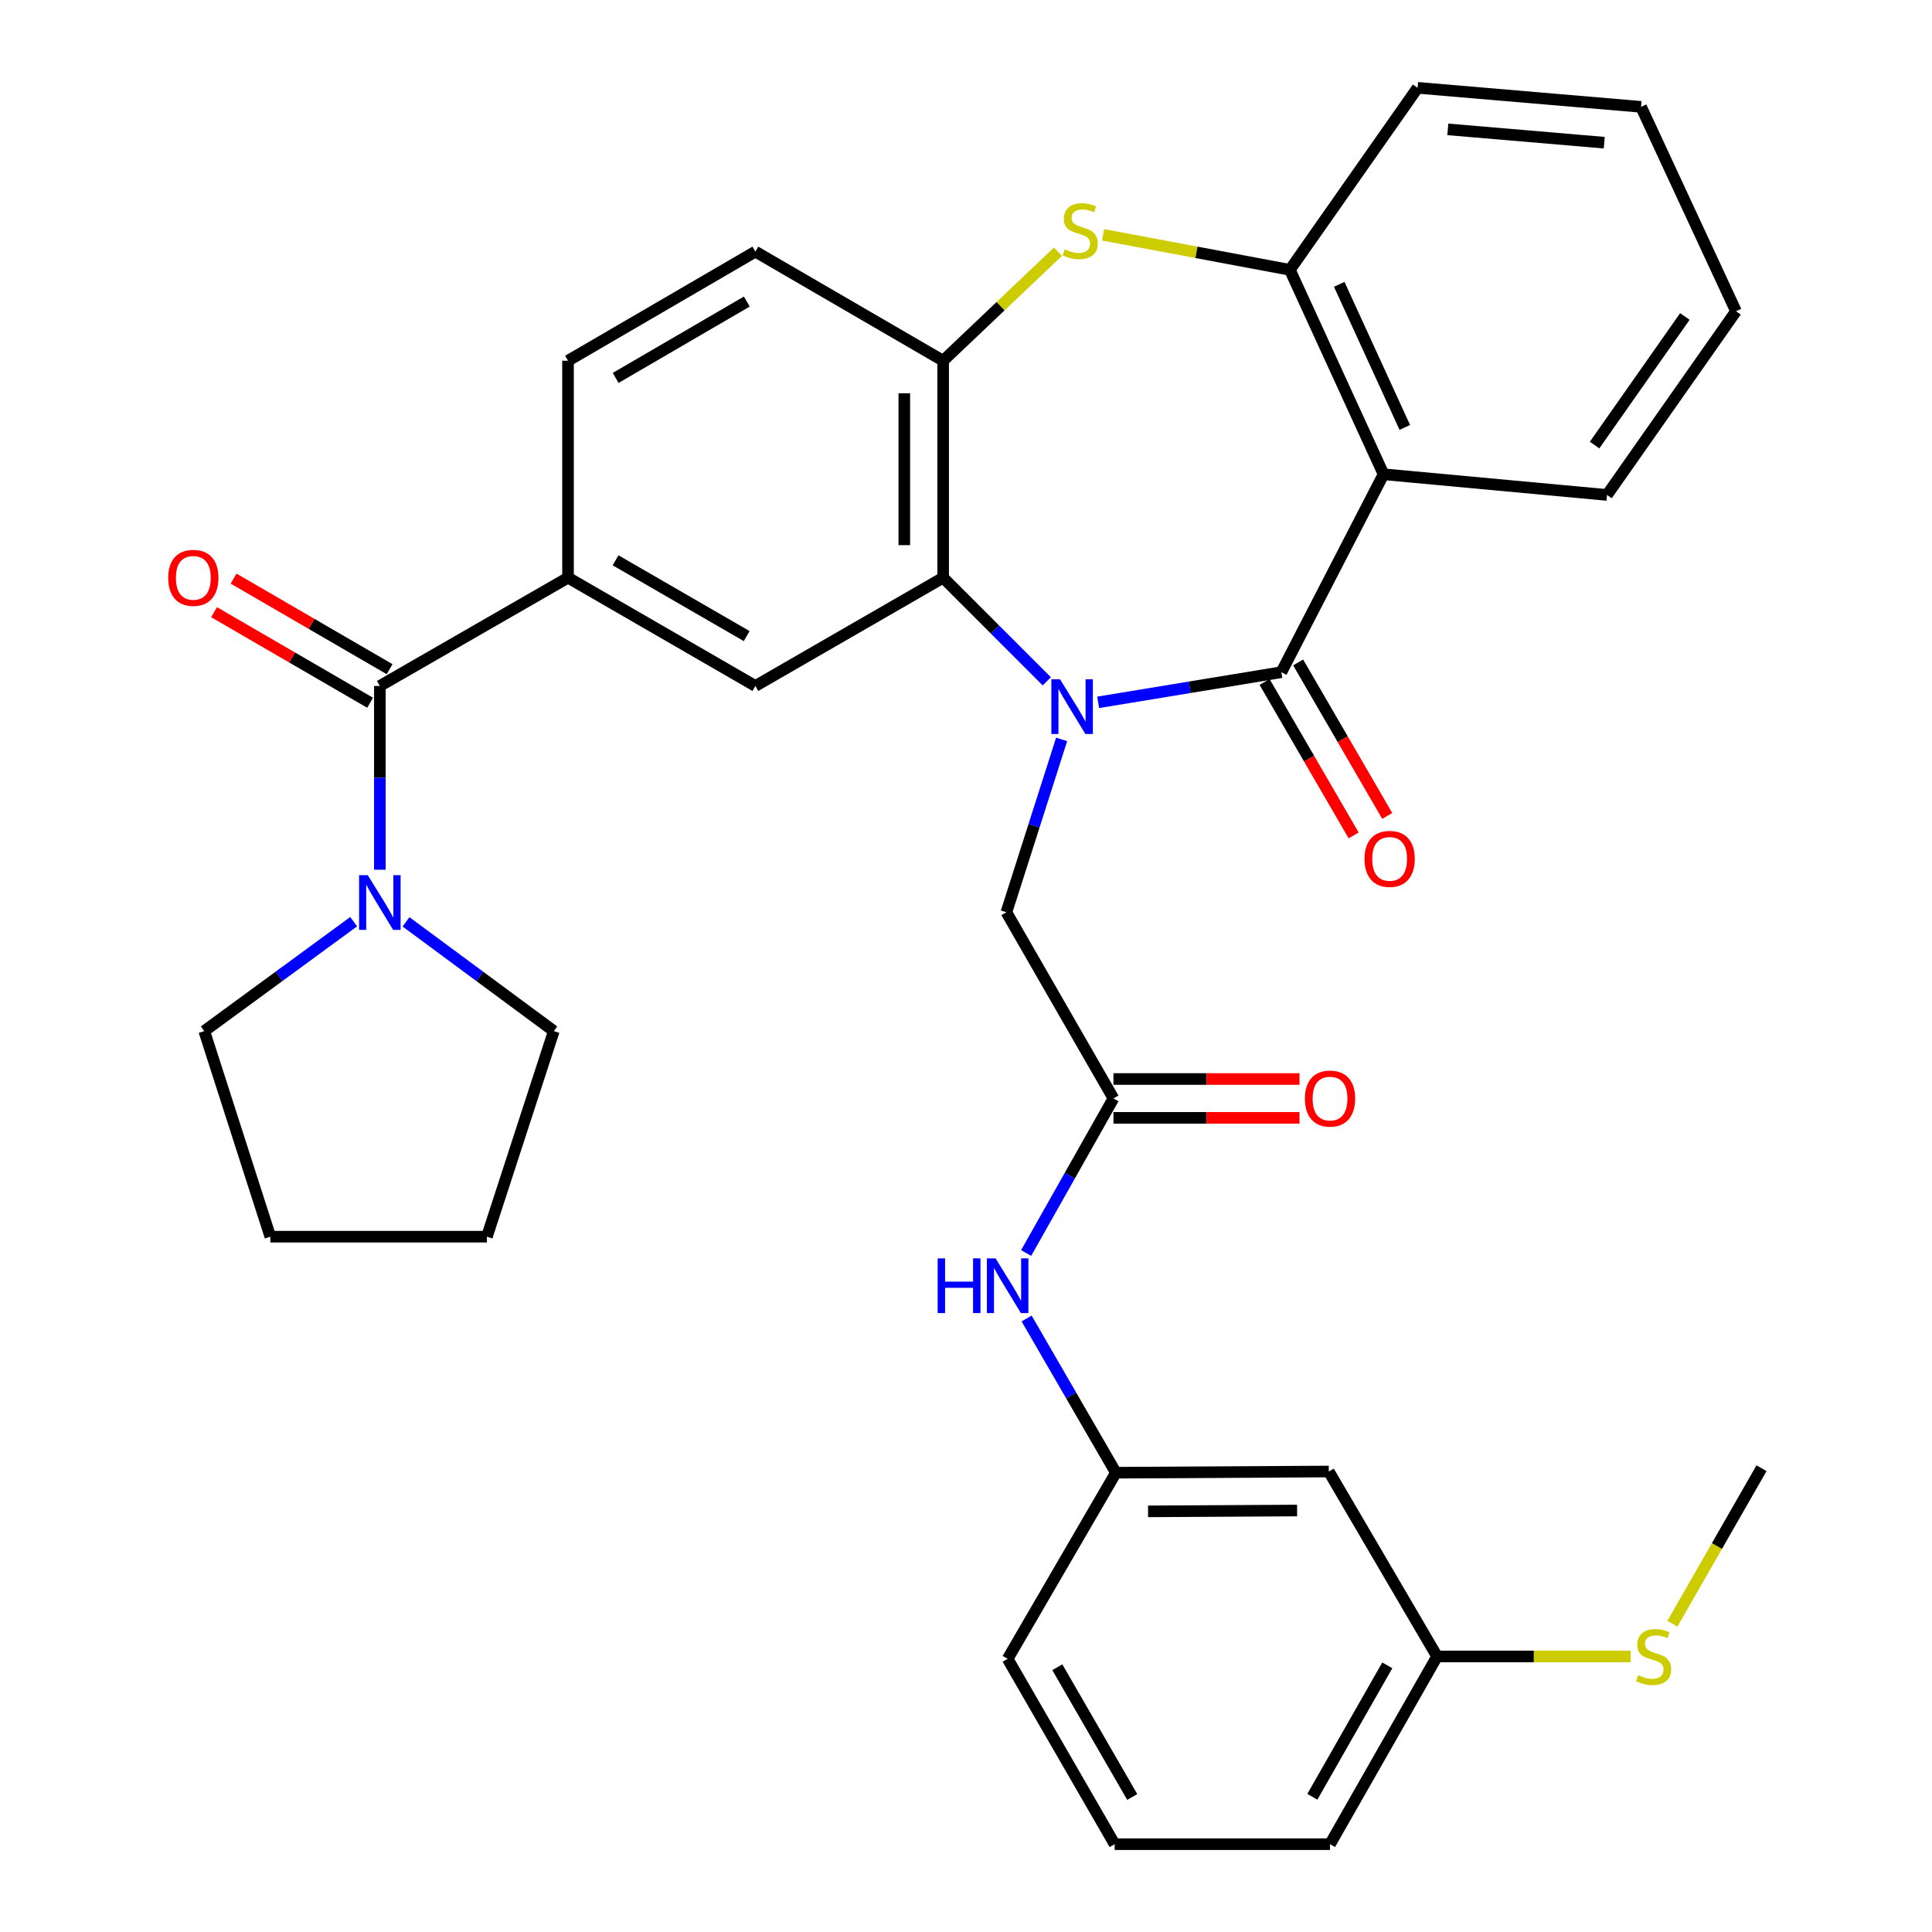 <?xml version='1.0' encoding='iso-8859-1'?>
<svg version='1.1' baseProfile='full'
              xmlns='http://www.w3.org/2000/svg'
                      xmlns:rdkit='http://www.rdkit.org/xml'
                      xmlns:xlink='http://www.w3.org/1999/xlink'
                  xml:space='preserve'
width='1000px' height='1000px' viewBox='0 0 1000 1000'>
<!-- END OF HEADER -->
<rect style='opacity:1.0;fill:#FFFFFF;stroke:none' width='1000' height='1000' x='0' y='0'> </rect>
<path class='bond-0' d='M 568.404,363.534 L 615.816,355.732' style='fill:none;fill-rule:evenodd;stroke:#0000FF;stroke-width:6px;stroke-linecap:butt;stroke-linejoin:miter;stroke-opacity:1' />
<path class='bond-0' d='M 615.816,355.732 L 663.227,347.93' style='fill:none;fill-rule:evenodd;stroke:#000000;stroke-width:6px;stroke-linecap:butt;stroke-linejoin:miter;stroke-opacity:1' />
<path class='bond-1' d='M 541.82,352.655 L 514.993,325.832' style='fill:none;fill-rule:evenodd;stroke:#0000FF;stroke-width:6px;stroke-linecap:butt;stroke-linejoin:miter;stroke-opacity:1' />
<path class='bond-1' d='M 514.993,325.832 L 488.165,299.008' style='fill:none;fill-rule:evenodd;stroke:#000000;stroke-width:6px;stroke-linecap:butt;stroke-linejoin:miter;stroke-opacity:1' />
<path class='bond-10' d='M 549.502,382.706 L 535.204,427.445' style='fill:none;fill-rule:evenodd;stroke:#0000FF;stroke-width:6px;stroke-linecap:butt;stroke-linejoin:miter;stroke-opacity:1' />
<path class='bond-10' d='M 535.204,427.445 L 520.906,472.183' style='fill:none;fill-rule:evenodd;stroke:#000000;stroke-width:6px;stroke-linecap:butt;stroke-linejoin:miter;stroke-opacity:1' />
<path class='bond-2' d='M 663.227,347.93 L 716.124,245.475' style='fill:none;fill-rule:evenodd;stroke:#000000;stroke-width:6px;stroke-linecap:butt;stroke-linejoin:miter;stroke-opacity:1' />
<path class='bond-13' d='M 654.535,352.976 L 677.592,392.695' style='fill:none;fill-rule:evenodd;stroke:#000000;stroke-width:6px;stroke-linecap:butt;stroke-linejoin:miter;stroke-opacity:1' />
<path class='bond-13' d='M 677.592,392.695 L 700.649,432.413' style='fill:none;fill-rule:evenodd;stroke:#FF0000;stroke-width:6px;stroke-linecap:butt;stroke-linejoin:miter;stroke-opacity:1' />
<path class='bond-13' d='M 671.919,342.885 L 694.976,382.603' style='fill:none;fill-rule:evenodd;stroke:#000000;stroke-width:6px;stroke-linecap:butt;stroke-linejoin:miter;stroke-opacity:1' />
<path class='bond-13' d='M 694.976,382.603 L 718.032,422.322' style='fill:none;fill-rule:evenodd;stroke:#FF0000;stroke-width:6px;stroke-linecap:butt;stroke-linejoin:miter;stroke-opacity:1' />
<path class='bond-5' d='M 488.165,299.008 L 488.165,186.715' style='fill:none;fill-rule:evenodd;stroke:#000000;stroke-width:6px;stroke-linecap:butt;stroke-linejoin:miter;stroke-opacity:1' />
<path class='bond-5' d='M 468.065,282.164 L 468.065,203.559' style='fill:none;fill-rule:evenodd;stroke:#000000;stroke-width:6px;stroke-linecap:butt;stroke-linejoin:miter;stroke-opacity:1' />
<path class='bond-8' d='M 488.165,299.008 L 390.98,355.055' style='fill:none;fill-rule:evenodd;stroke:#000000;stroke-width:6px;stroke-linecap:butt;stroke-linejoin:miter;stroke-opacity:1' />
<path class='bond-6' d='M 716.124,245.475 L 667.638,139.669' style='fill:none;fill-rule:evenodd;stroke:#000000;stroke-width:6px;stroke-linecap:butt;stroke-linejoin:miter;stroke-opacity:1' />
<path class='bond-6' d='M 727.125,221.23 L 693.184,147.166' style='fill:none;fill-rule:evenodd;stroke:#000000;stroke-width:6px;stroke-linecap:butt;stroke-linejoin:miter;stroke-opacity:1' />
<path class='bond-22' d='M 716.124,245.475 L 831.79,256.184' style='fill:none;fill-rule:evenodd;stroke:#000000;stroke-width:6px;stroke-linecap:butt;stroke-linejoin:miter;stroke-opacity:1' />
<path class='bond-3' d='M 547.593,130.28 L 517.879,158.497' style='fill:none;fill-rule:evenodd;stroke:#CCCC00;stroke-width:6px;stroke-linecap:butt;stroke-linejoin:miter;stroke-opacity:1' />
<path class='bond-3' d='M 517.879,158.497 L 488.165,186.715' style='fill:none;fill-rule:evenodd;stroke:#000000;stroke-width:6px;stroke-linecap:butt;stroke-linejoin:miter;stroke-opacity:1' />
<path class='bond-34' d='M 570.959,121.553 L 619.299,130.611' style='fill:none;fill-rule:evenodd;stroke:#CCCC00;stroke-width:6px;stroke-linecap:butt;stroke-linejoin:miter;stroke-opacity:1' />
<path class='bond-34' d='M 619.299,130.611 L 667.638,139.669' style='fill:none;fill-rule:evenodd;stroke:#000000;stroke-width:6px;stroke-linecap:butt;stroke-linejoin:miter;stroke-opacity:1' />
<path class='bond-4' d='M 196.61,355.055 L 294.007,299.008' style='fill:none;fill-rule:evenodd;stroke:#000000;stroke-width:6px;stroke-linecap:butt;stroke-linejoin:miter;stroke-opacity:1' />
<path class='bond-9' d='M 196.61,355.055 L 196.61,402.614' style='fill:none;fill-rule:evenodd;stroke:#000000;stroke-width:6px;stroke-linecap:butt;stroke-linejoin:miter;stroke-opacity:1' />
<path class='bond-9' d='M 196.61,402.614 L 196.61,450.174' style='fill:none;fill-rule:evenodd;stroke:#0000FF;stroke-width:6px;stroke-linecap:butt;stroke-linejoin:miter;stroke-opacity:1' />
<path class='bond-14' d='M 201.656,346.363 L 161.277,322.923' style='fill:none;fill-rule:evenodd;stroke:#000000;stroke-width:6px;stroke-linecap:butt;stroke-linejoin:miter;stroke-opacity:1' />
<path class='bond-14' d='M 161.277,322.923 L 120.899,299.483' style='fill:none;fill-rule:evenodd;stroke:#FF0000;stroke-width:6px;stroke-linecap:butt;stroke-linejoin:miter;stroke-opacity:1' />
<path class='bond-14' d='M 191.565,363.746 L 151.186,340.307' style='fill:none;fill-rule:evenodd;stroke:#000000;stroke-width:6px;stroke-linecap:butt;stroke-linejoin:miter;stroke-opacity:1' />
<path class='bond-14' d='M 151.186,340.307 L 110.807,316.867' style='fill:none;fill-rule:evenodd;stroke:#FF0000;stroke-width:6px;stroke-linecap:butt;stroke-linejoin:miter;stroke-opacity:1' />
<path class='bond-15' d='M 488.165,186.715 L 390.98,130.244' style='fill:none;fill-rule:evenodd;stroke:#000000;stroke-width:6px;stroke-linecap:butt;stroke-linejoin:miter;stroke-opacity:1' />
<path class='bond-25' d='M 667.638,139.669 L 733.746,45.455' style='fill:none;fill-rule:evenodd;stroke:#000000;stroke-width:6px;stroke-linecap:butt;stroke-linejoin:miter;stroke-opacity:1' />
<path class='bond-7' d='M 294.007,299.008 L 390.98,355.055' style='fill:none;fill-rule:evenodd;stroke:#000000;stroke-width:6px;stroke-linecap:butt;stroke-linejoin:miter;stroke-opacity:1' />
<path class='bond-7' d='M 318.611,290.013 L 386.492,329.245' style='fill:none;fill-rule:evenodd;stroke:#000000;stroke-width:6px;stroke-linecap:butt;stroke-linejoin:miter;stroke-opacity:1' />
<path class='bond-16' d='M 294.007,299.008 L 294.007,186.715' style='fill:none;fill-rule:evenodd;stroke:#000000;stroke-width:6px;stroke-linecap:butt;stroke-linejoin:miter;stroke-opacity:1' />
<path class='bond-23' d='M 183.054,477.063 L 144.389,505.377' style='fill:none;fill-rule:evenodd;stroke:#0000FF;stroke-width:6px;stroke-linecap:butt;stroke-linejoin:miter;stroke-opacity:1' />
<path class='bond-23' d='M 144.389,505.377 L 105.724,533.69' style='fill:none;fill-rule:evenodd;stroke:#000000;stroke-width:6px;stroke-linecap:butt;stroke-linejoin:miter;stroke-opacity:1' />
<path class='bond-24' d='M 210.15,477.144 L 248.399,505.417' style='fill:none;fill-rule:evenodd;stroke:#0000FF;stroke-width:6px;stroke-linecap:butt;stroke-linejoin:miter;stroke-opacity:1' />
<path class='bond-24' d='M 248.399,505.417 L 286.649,533.69' style='fill:none;fill-rule:evenodd;stroke:#000000;stroke-width:6px;stroke-linecap:butt;stroke-linejoin:miter;stroke-opacity:1' />
<path class='bond-11' d='M 520.906,472.183 L 576.316,568.542' style='fill:none;fill-rule:evenodd;stroke:#000000;stroke-width:6px;stroke-linecap:butt;stroke-linejoin:miter;stroke-opacity:1' />
<path class='bond-12' d='M 576.316,568.542 L 553.72,608.545' style='fill:none;fill-rule:evenodd;stroke:#000000;stroke-width:6px;stroke-linecap:butt;stroke-linejoin:miter;stroke-opacity:1' />
<path class='bond-12' d='M 553.72,608.545 L 531.124,648.549' style='fill:none;fill-rule:evenodd;stroke:#0000FF;stroke-width:6px;stroke-linecap:butt;stroke-linejoin:miter;stroke-opacity:1' />
<path class='bond-18' d='M 576.316,578.592 L 624.466,578.592' style='fill:none;fill-rule:evenodd;stroke:#000000;stroke-width:6px;stroke-linecap:butt;stroke-linejoin:miter;stroke-opacity:1' />
<path class='bond-18' d='M 624.466,578.592 L 672.617,578.592' style='fill:none;fill-rule:evenodd;stroke:#FF0000;stroke-width:6px;stroke-linecap:butt;stroke-linejoin:miter;stroke-opacity:1' />
<path class='bond-18' d='M 576.316,558.492 L 624.466,558.492' style='fill:none;fill-rule:evenodd;stroke:#000000;stroke-width:6px;stroke-linecap:butt;stroke-linejoin:miter;stroke-opacity:1' />
<path class='bond-18' d='M 624.466,558.492 L 672.617,558.492' style='fill:none;fill-rule:evenodd;stroke:#FF0000;stroke-width:6px;stroke-linecap:butt;stroke-linejoin:miter;stroke-opacity:1' />
<path class='bond-17' d='M 531.371,682.448 L 554.48,722.362' style='fill:none;fill-rule:evenodd;stroke:#0000FF;stroke-width:6px;stroke-linecap:butt;stroke-linejoin:miter;stroke-opacity:1' />
<path class='bond-17' d='M 554.48,722.362 L 577.589,762.275' style='fill:none;fill-rule:evenodd;stroke:#000000;stroke-width:6px;stroke-linecap:butt;stroke-linejoin:miter;stroke-opacity:1' />
<path class='bond-35' d='M 390.98,130.244 L 294.007,186.715' style='fill:none;fill-rule:evenodd;stroke:#000000;stroke-width:6px;stroke-linecap:butt;stroke-linejoin:miter;stroke-opacity:1' />
<path class='bond-35' d='M 386.549,156.085 L 318.668,195.614' style='fill:none;fill-rule:evenodd;stroke:#000000;stroke-width:6px;stroke-linecap:butt;stroke-linejoin:miter;stroke-opacity:1' />
<path class='bond-19' d='M 577.589,762.275 L 687.783,761.65' style='fill:none;fill-rule:evenodd;stroke:#000000;stroke-width:6px;stroke-linecap:butt;stroke-linejoin:miter;stroke-opacity:1' />
<path class='bond-19' d='M 594.232,782.281 L 671.368,781.844' style='fill:none;fill-rule:evenodd;stroke:#000000;stroke-width:6px;stroke-linecap:butt;stroke-linejoin:miter;stroke-opacity:1' />
<path class='bond-27' d='M 577.589,762.275 L 521.554,858.622' style='fill:none;fill-rule:evenodd;stroke:#000000;stroke-width:6px;stroke-linecap:butt;stroke-linejoin:miter;stroke-opacity:1' />
<path class='bond-20' d='M 687.783,761.65 L 743.829,857.372' style='fill:none;fill-rule:evenodd;stroke:#000000;stroke-width:6px;stroke-linecap:butt;stroke-linejoin:miter;stroke-opacity:1' />
<path class='bond-21' d='M 743.829,857.372 L 793.935,857.372' style='fill:none;fill-rule:evenodd;stroke:#000000;stroke-width:6px;stroke-linecap:butt;stroke-linejoin:miter;stroke-opacity:1' />
<path class='bond-21' d='M 793.935,857.372 L 844.04,857.372' style='fill:none;fill-rule:evenodd;stroke:#CCCC00;stroke-width:6px;stroke-linecap:butt;stroke-linejoin:miter;stroke-opacity:1' />
<path class='bond-37' d='M 743.829,857.372 L 688.42,954.545' style='fill:none;fill-rule:evenodd;stroke:#000000;stroke-width:6px;stroke-linecap:butt;stroke-linejoin:miter;stroke-opacity:1' />
<path class='bond-37' d='M 718.057,861.991 L 679.27,930.013' style='fill:none;fill-rule:evenodd;stroke:#000000;stroke-width:6px;stroke-linecap:butt;stroke-linejoin:miter;stroke-opacity:1' />
<path class='bond-29' d='M 865.623,840.445 L 888.69,800.199' style='fill:none;fill-rule:evenodd;stroke:#CCCC00;stroke-width:6px;stroke-linecap:butt;stroke-linejoin:miter;stroke-opacity:1' />
<path class='bond-29' d='M 888.69,800.199 L 911.756,759.952' style='fill:none;fill-rule:evenodd;stroke:#000000;stroke-width:6px;stroke-linecap:butt;stroke-linejoin:miter;stroke-opacity:1' />
<path class='bond-30' d='M 831.79,256.184 L 898.546,161.098' style='fill:none;fill-rule:evenodd;stroke:#000000;stroke-width:6px;stroke-linecap:butt;stroke-linejoin:miter;stroke-opacity:1' />
<path class='bond-30' d='M 825.353,230.371 L 872.082,163.812' style='fill:none;fill-rule:evenodd;stroke:#000000;stroke-width:6px;stroke-linecap:butt;stroke-linejoin:miter;stroke-opacity:1' />
<path class='bond-32' d='M 105.724,533.69 L 139.928,640.11' style='fill:none;fill-rule:evenodd;stroke:#000000;stroke-width:6px;stroke-linecap:butt;stroke-linejoin:miter;stroke-opacity:1' />
<path class='bond-31' d='M 286.649,533.69 L 252.02,640.11' style='fill:none;fill-rule:evenodd;stroke:#000000;stroke-width:6px;stroke-linecap:butt;stroke-linejoin:miter;stroke-opacity:1' />
<path class='bond-36' d='M 733.746,45.455 L 849.412,55.304' style='fill:none;fill-rule:evenodd;stroke:#000000;stroke-width:6px;stroke-linecap:butt;stroke-linejoin:miter;stroke-opacity:1' />
<path class='bond-36' d='M 749.39,66.96 L 830.356,73.854' style='fill:none;fill-rule:evenodd;stroke:#000000;stroke-width:6px;stroke-linecap:butt;stroke-linejoin:miter;stroke-opacity:1' />
<path class='bond-26' d='M 576.941,954.545 L 521.554,858.622' style='fill:none;fill-rule:evenodd;stroke:#000000;stroke-width:6px;stroke-linecap:butt;stroke-linejoin:miter;stroke-opacity:1' />
<path class='bond-26' d='M 586.04,930.106 L 547.269,862.96' style='fill:none;fill-rule:evenodd;stroke:#000000;stroke-width:6px;stroke-linecap:butt;stroke-linejoin:miter;stroke-opacity:1' />
<path class='bond-28' d='M 576.941,954.545 L 688.42,954.545' style='fill:none;fill-rule:evenodd;stroke:#000000;stroke-width:6px;stroke-linecap:butt;stroke-linejoin:miter;stroke-opacity:1' />
<path class='bond-33' d='M 898.546,161.098 L 849.412,55.304' style='fill:none;fill-rule:evenodd;stroke:#000000;stroke-width:6px;stroke-linecap:butt;stroke-linejoin:miter;stroke-opacity:1' />
<path class='bond-38' d='M 252.02,640.11 L 139.928,640.11' style='fill:none;fill-rule:evenodd;stroke:#000000;stroke-width:6px;stroke-linecap:butt;stroke-linejoin:miter;stroke-opacity:1' />
<path  class='atom-0' d='M 548.66 351.592
L 557.94 366.592
Q 558.86 368.072, 560.34 370.752
Q 561.82 373.432, 561.9 373.592
L 561.9 351.592
L 565.66 351.592
L 565.66 379.912
L 561.78 379.912
L 551.82 363.512
Q 550.66 361.592, 549.42 359.392
Q 548.22 357.192, 547.86 356.512
L 547.86 379.912
L 544.18 379.912
L 544.18 351.592
L 548.66 351.592
' fill='#0000FF'/>
<path  class='atom-4' d='M 551.119 129.054
Q 551.439 129.174, 552.759 129.734
Q 554.079 130.294, 555.519 130.654
Q 556.999 130.974, 558.439 130.974
Q 561.119 130.974, 562.679 129.694
Q 564.239 128.374, 564.239 126.094
Q 564.239 124.534, 563.439 123.574
Q 562.679 122.614, 561.479 122.094
Q 560.279 121.574, 558.279 120.974
Q 555.759 120.214, 554.239 119.494
Q 552.759 118.774, 551.679 117.254
Q 550.639 115.734, 550.639 113.174
Q 550.639 109.614, 553.039 107.414
Q 555.479 105.214, 560.279 105.214
Q 563.559 105.214, 567.279 106.774
L 566.359 109.854
Q 562.959 108.454, 560.399 108.454
Q 557.639 108.454, 556.119 109.614
Q 554.599 110.734, 554.639 112.694
Q 554.639 114.214, 555.399 115.134
Q 556.199 116.054, 557.319 116.574
Q 558.479 117.094, 560.399 117.694
Q 562.959 118.494, 564.479 119.294
Q 565.999 120.094, 567.079 121.734
Q 568.199 123.334, 568.199 126.094
Q 568.199 130.014, 565.559 132.134
Q 562.959 134.214, 558.599 134.214
Q 556.079 134.214, 554.159 133.654
Q 552.279 133.134, 550.039 132.214
L 551.119 129.054
' fill='#CCCC00'/>
<path  class='atom-10' d='M 190.35 452.976
L 199.63 467.976
Q 200.55 469.456, 202.03 472.136
Q 203.51 474.816, 203.59 474.976
L 203.59 452.976
L 207.35 452.976
L 207.35 481.296
L 203.47 481.296
L 193.51 464.896
Q 192.35 462.976, 191.11 460.776
Q 189.91 458.576, 189.55 457.896
L 189.55 481.296
L 185.87 481.296
L 185.87 452.976
L 190.35 452.976
' fill='#0000FF'/>
<path  class='atom-13' d='M 485.334 651.332
L 489.174 651.332
L 489.174 663.372
L 503.654 663.372
L 503.654 651.332
L 507.494 651.332
L 507.494 679.652
L 503.654 679.652
L 503.654 666.572
L 489.174 666.572
L 489.174 679.652
L 485.334 679.652
L 485.334 651.332
' fill='#0000FF'/>
<path  class='atom-13' d='M 515.294 651.332
L 524.574 666.332
Q 525.494 667.812, 526.974 670.492
Q 528.454 673.172, 528.534 673.332
L 528.534 651.332
L 532.294 651.332
L 532.294 679.652
L 528.414 679.652
L 518.454 663.252
Q 517.294 661.332, 516.054 659.132
Q 514.854 656.932, 514.494 656.252
L 514.494 679.652
L 510.814 679.652
L 510.814 651.332
L 515.294 651.332
' fill='#0000FF'/>
<path  class='atom-14' d='M 706.274 444.559
Q 706.274 437.759, 709.634 433.959
Q 712.994 430.159, 719.274 430.159
Q 725.554 430.159, 728.914 433.959
Q 732.274 437.759, 732.274 444.559
Q 732.274 451.439, 728.874 455.359
Q 725.474 459.239, 719.274 459.239
Q 713.034 459.239, 709.634 455.359
Q 706.274 451.479, 706.274 444.559
M 719.274 456.039
Q 723.594 456.039, 725.914 453.159
Q 728.274 450.239, 728.274 444.559
Q 728.274 438.999, 725.914 436.199
Q 723.594 433.359, 719.274 433.359
Q 714.954 433.359, 712.594 436.159
Q 710.274 438.959, 710.274 444.559
Q 710.274 450.279, 712.594 453.159
Q 714.954 456.039, 719.274 456.039
' fill='#FF0000'/>
<path  class='atom-15' d='M 87.062 299.088
Q 87.062 292.288, 90.422 288.488
Q 93.782 284.688, 100.062 284.688
Q 106.342 284.688, 109.702 288.488
Q 113.062 292.288, 113.062 299.088
Q 113.062 305.968, 109.662 309.888
Q 106.262 313.768, 100.062 313.768
Q 93.822 313.768, 90.422 309.888
Q 87.062 306.008, 87.062 299.088
M 100.062 310.568
Q 104.382 310.568, 106.702 307.688
Q 109.062 304.768, 109.062 299.088
Q 109.062 293.528, 106.702 290.728
Q 104.382 287.888, 100.062 287.888
Q 95.742 287.888, 93.382 290.688
Q 91.062 293.488, 91.062 299.088
Q 91.062 304.808, 93.382 307.688
Q 95.742 310.568, 100.062 310.568
' fill='#FF0000'/>
<path  class='atom-19' d='M 675.42 568.622
Q 675.42 561.822, 678.78 558.022
Q 682.14 554.222, 688.42 554.222
Q 694.7 554.222, 698.06 558.022
Q 701.42 561.822, 701.42 568.622
Q 701.42 575.502, 698.02 579.422
Q 694.62 583.302, 688.42 583.302
Q 682.18 583.302, 678.78 579.422
Q 675.42 575.542, 675.42 568.622
M 688.42 580.102
Q 692.74 580.102, 695.06 577.222
Q 697.42 574.302, 697.42 568.622
Q 697.42 563.062, 695.06 560.262
Q 692.74 557.422, 688.42 557.422
Q 684.1 557.422, 681.74 560.222
Q 679.42 563.022, 679.42 568.622
Q 679.42 574.342, 681.74 577.222
Q 684.1 580.102, 688.42 580.102
' fill='#FF0000'/>
<path  class='atom-22' d='M 847.922 867.092
Q 848.242 867.212, 849.562 867.772
Q 850.882 868.332, 852.322 868.692
Q 853.802 869.012, 855.242 869.012
Q 857.922 869.012, 859.482 867.732
Q 861.042 866.412, 861.042 864.132
Q 861.042 862.572, 860.242 861.612
Q 859.482 860.652, 858.282 860.132
Q 857.082 859.612, 855.082 859.012
Q 852.562 858.252, 851.042 857.532
Q 849.562 856.812, 848.482 855.292
Q 847.442 853.772, 847.442 851.212
Q 847.442 847.652, 849.842 845.452
Q 852.282 843.252, 857.082 843.252
Q 860.362 843.252, 864.082 844.812
L 863.162 847.892
Q 859.762 846.492, 857.202 846.492
Q 854.442 846.492, 852.922 847.652
Q 851.402 848.772, 851.442 850.732
Q 851.442 852.252, 852.202 853.172
Q 853.002 854.092, 854.122 854.612
Q 855.282 855.132, 857.202 855.732
Q 859.762 856.532, 861.282 857.332
Q 862.802 858.132, 863.882 859.772
Q 865.002 861.372, 865.002 864.132
Q 865.002 868.052, 862.362 870.172
Q 859.762 872.252, 855.402 872.252
Q 852.882 872.252, 850.962 871.692
Q 849.082 871.172, 846.842 870.252
L 847.922 867.092
' fill='#CCCC00'/>
</svg>
